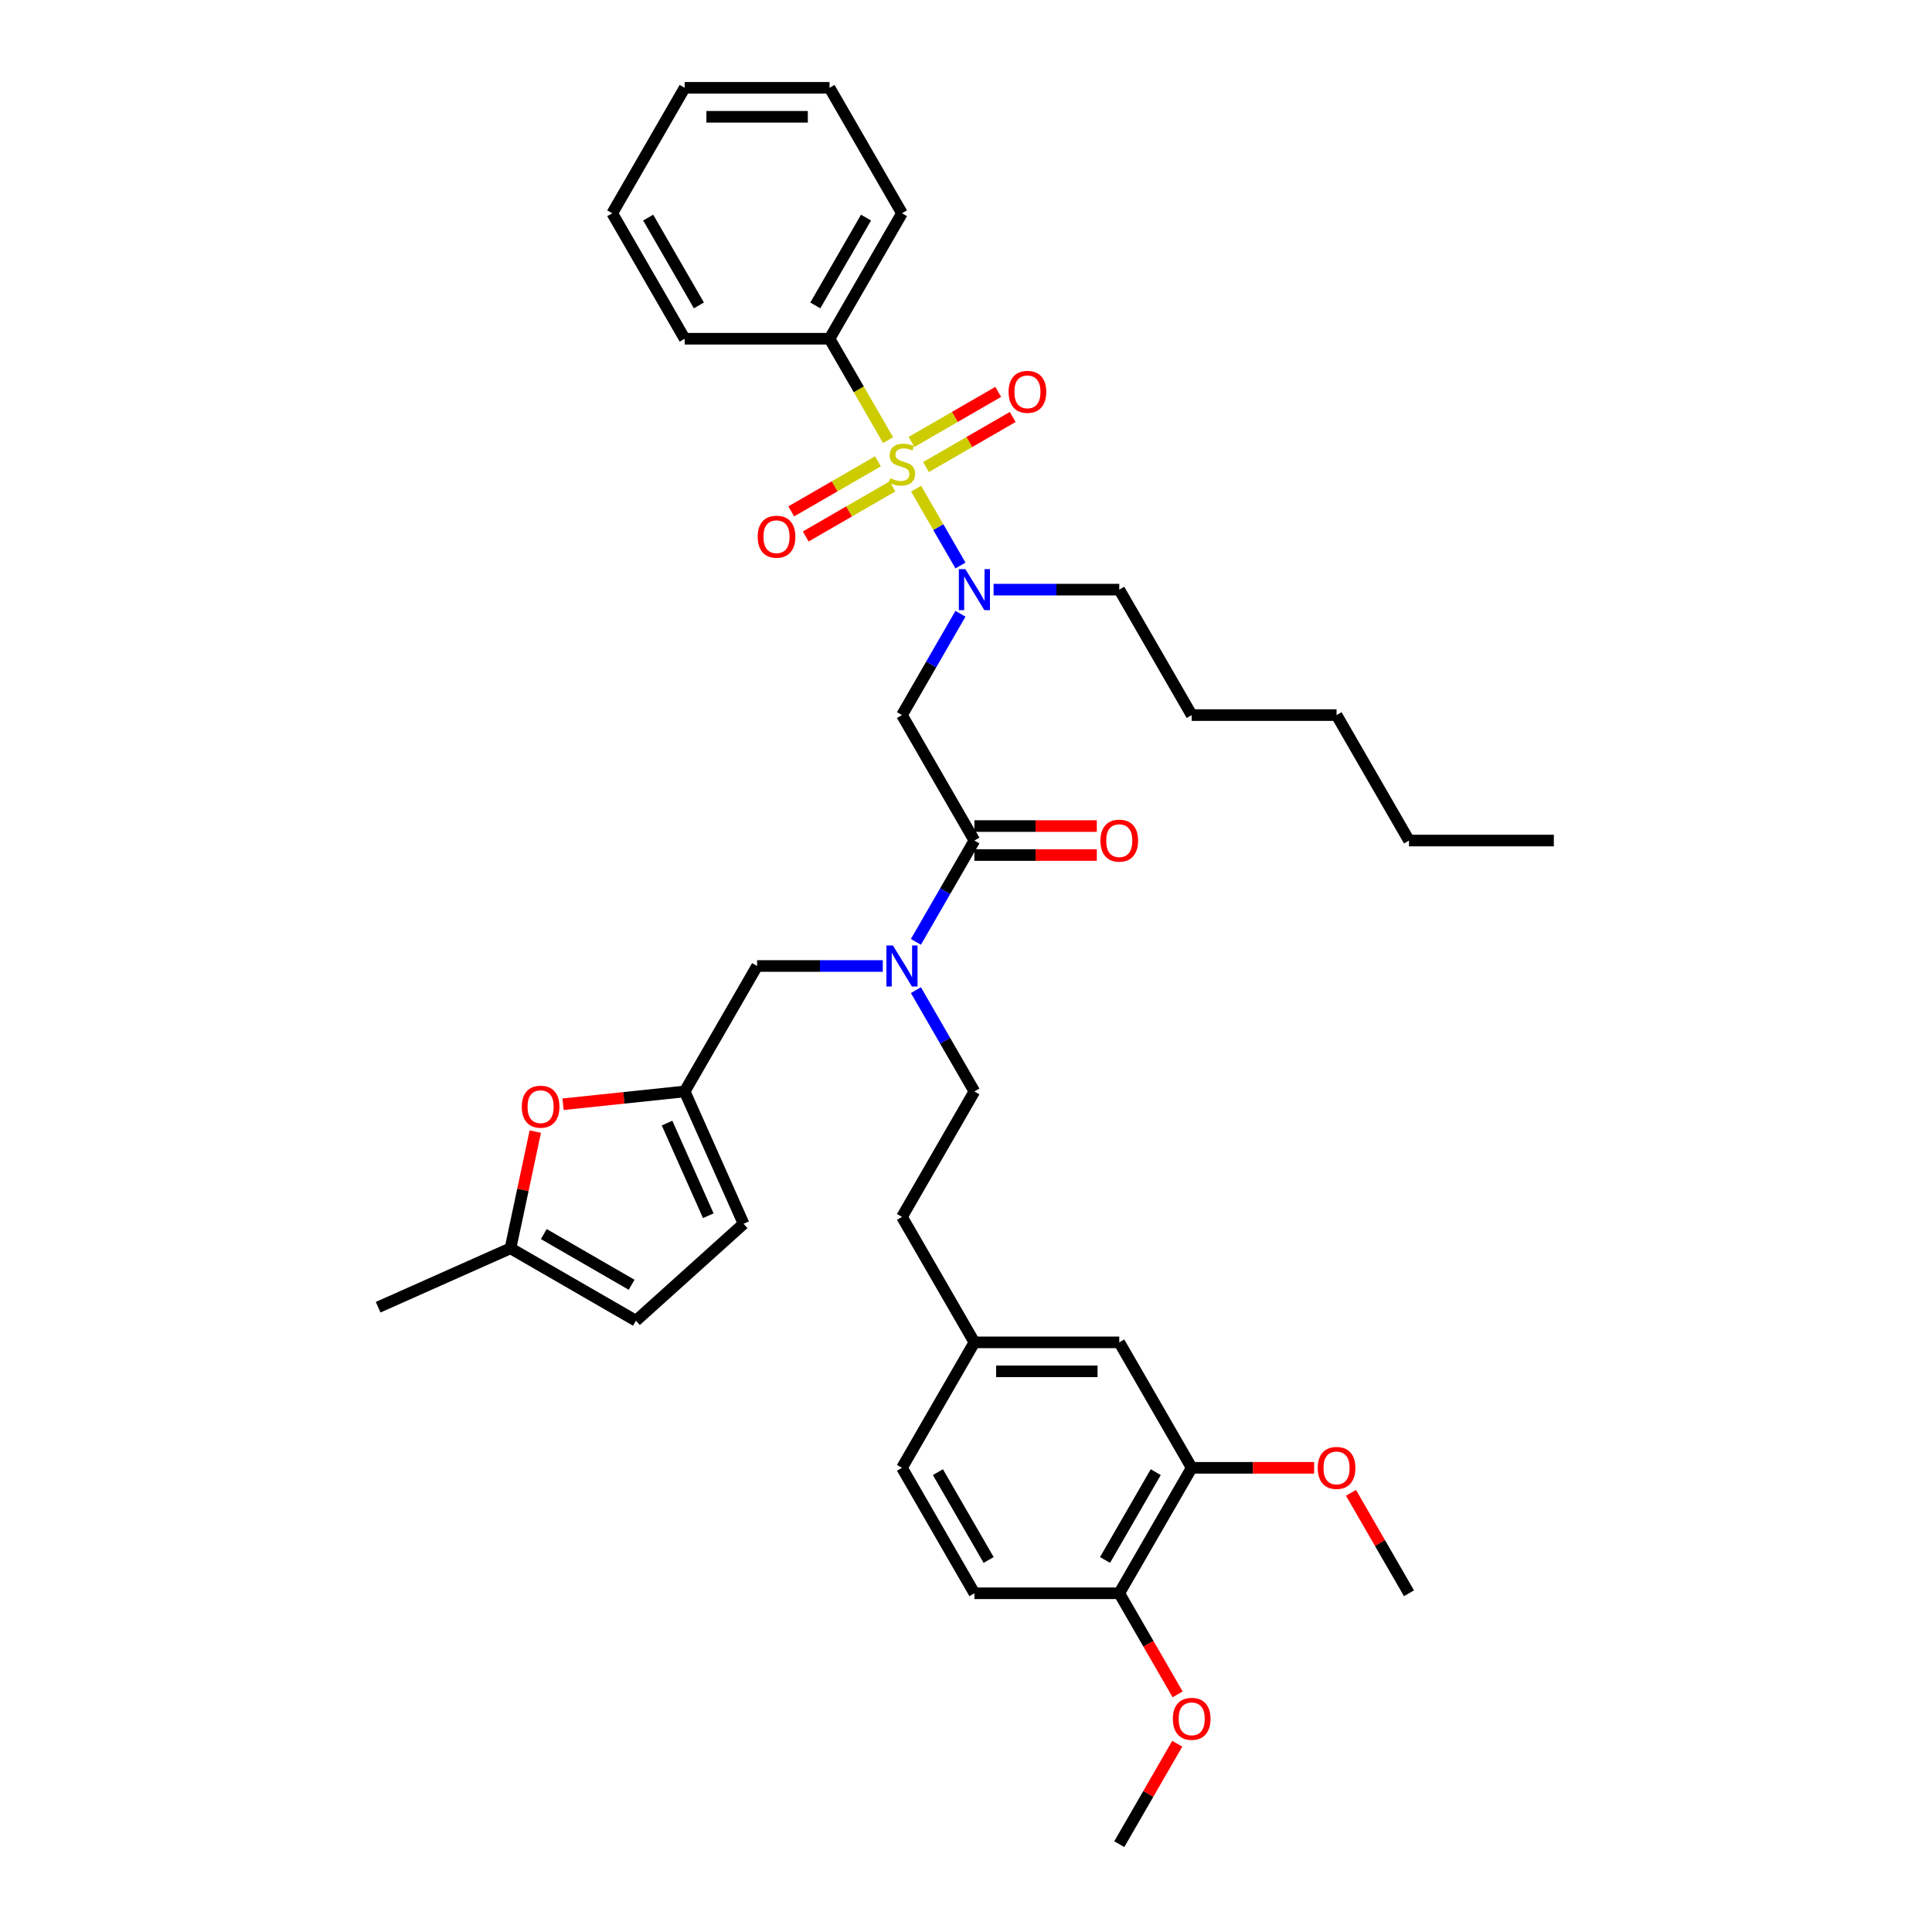 <?xml version='1.0' encoding='iso-8859-1'?>
<svg version='1.1' baseProfile='full'
              xmlns='http://www.w3.org/2000/svg'
                      xmlns:rdkit='http://www.rdkit.org/xml'
                      xmlns:xlink='http://www.w3.org/1999/xlink'
                  xml:space='preserve'
width='1000px' height='1000px' viewBox='0 0 1000 1000'>
<!-- END OF HEADER -->
<rect style='opacity:1.0;fill:#FFFFFF;stroke:none' width='1000' height='1000' x='0' y='0'> </rect>
<path class='bond-0' d='M 429.368,175.325 L 466.858,110.39' style='fill:none;fill-rule:evenodd;stroke:#000000;stroke-width:6px;stroke-linecap:butt;stroke-linejoin:miter;stroke-opacity:1' />
<path class='bond-0' d='M 422.004,158.086 L 448.247,112.632' style='fill:none;fill-rule:evenodd;stroke:#000000;stroke-width:6px;stroke-linecap:butt;stroke-linejoin:miter;stroke-opacity:1' />
<path class='bond-1' d='M 429.368,175.325 L 354.387,175.325' style='fill:none;fill-rule:evenodd;stroke:#000000;stroke-width:6px;stroke-linecap:butt;stroke-linejoin:miter;stroke-opacity:1' />
<path class='bond-2' d='M 429.368,175.325 L 444.515,201.561' style='fill:none;fill-rule:evenodd;stroke:#000000;stroke-width:6px;stroke-linecap:butt;stroke-linejoin:miter;stroke-opacity:1' />
<path class='bond-2' d='M 444.515,201.561 L 459.663,227.798' style='fill:none;fill-rule:evenodd;stroke:#CCCC00;stroke-width:6px;stroke-linecap:butt;stroke-linejoin:miter;stroke-opacity:1' />
<path class='bond-3' d='M 504.348,435.065 L 489.209,461.287' style='fill:none;fill-rule:evenodd;stroke:#000000;stroke-width:6px;stroke-linecap:butt;stroke-linejoin:miter;stroke-opacity:1' />
<path class='bond-3' d='M 489.209,461.287 L 474.07,487.508' style='fill:none;fill-rule:evenodd;stroke:#0000FF;stroke-width:6px;stroke-linecap:butt;stroke-linejoin:miter;stroke-opacity:1' />
<path class='bond-4' d='M 504.348,435.065 L 466.858,370.13' style='fill:none;fill-rule:evenodd;stroke:#000000;stroke-width:6px;stroke-linecap:butt;stroke-linejoin:miter;stroke-opacity:1' />
<path class='bond-5' d='M 504.348,442.563 L 536.027,442.563' style='fill:none;fill-rule:evenodd;stroke:#000000;stroke-width:6px;stroke-linecap:butt;stroke-linejoin:miter;stroke-opacity:1' />
<path class='bond-5' d='M 536.027,442.563 L 567.707,442.563' style='fill:none;fill-rule:evenodd;stroke:#FF0000;stroke-width:6px;stroke-linecap:butt;stroke-linejoin:miter;stroke-opacity:1' />
<path class='bond-5' d='M 504.348,427.567 L 536.027,427.567' style='fill:none;fill-rule:evenodd;stroke:#000000;stroke-width:6px;stroke-linecap:butt;stroke-linejoin:miter;stroke-opacity:1' />
<path class='bond-5' d='M 536.027,427.567 L 567.707,427.567' style='fill:none;fill-rule:evenodd;stroke:#FF0000;stroke-width:6px;stroke-linecap:butt;stroke-linejoin:miter;stroke-opacity:1' />
<path class='bond-6' d='M 466.858,370.13 L 481.997,343.908' style='fill:none;fill-rule:evenodd;stroke:#000000;stroke-width:6px;stroke-linecap:butt;stroke-linejoin:miter;stroke-opacity:1' />
<path class='bond-6' d='M 481.997,343.908 L 497.136,317.687' style='fill:none;fill-rule:evenodd;stroke:#0000FF;stroke-width:6px;stroke-linecap:butt;stroke-linejoin:miter;stroke-opacity:1' />
<path class='bond-7' d='M 497.136,292.703 L 485.655,272.817' style='fill:none;fill-rule:evenodd;stroke:#0000FF;stroke-width:6px;stroke-linecap:butt;stroke-linejoin:miter;stroke-opacity:1' />
<path class='bond-7' d='M 485.655,272.817 L 474.173,252.931' style='fill:none;fill-rule:evenodd;stroke:#CCCC00;stroke-width:6px;stroke-linecap:butt;stroke-linejoin:miter;stroke-opacity:1' />
<path class='bond-8' d='M 514.276,305.195 L 546.802,305.195' style='fill:none;fill-rule:evenodd;stroke:#0000FF;stroke-width:6px;stroke-linecap:butt;stroke-linejoin:miter;stroke-opacity:1' />
<path class='bond-8' d='M 546.802,305.195 L 579.329,305.195' style='fill:none;fill-rule:evenodd;stroke:#000000;stroke-width:6px;stroke-linecap:butt;stroke-linejoin:miter;stroke-opacity:1' />
<path class='bond-9' d='M 454.426,238.779 L 431.986,251.735' style='fill:none;fill-rule:evenodd;stroke:#CCCC00;stroke-width:6px;stroke-linecap:butt;stroke-linejoin:miter;stroke-opacity:1' />
<path class='bond-9' d='M 431.986,251.735 L 409.545,264.691' style='fill:none;fill-rule:evenodd;stroke:#FF0000;stroke-width:6px;stroke-linecap:butt;stroke-linejoin:miter;stroke-opacity:1' />
<path class='bond-9' d='M 461.924,251.766 L 439.484,264.722' style='fill:none;fill-rule:evenodd;stroke:#CCCC00;stroke-width:6px;stroke-linecap:butt;stroke-linejoin:miter;stroke-opacity:1' />
<path class='bond-9' d='M 439.484,264.722 L 417.043,277.678' style='fill:none;fill-rule:evenodd;stroke:#FF0000;stroke-width:6px;stroke-linecap:butt;stroke-linejoin:miter;stroke-opacity:1' />
<path class='bond-10' d='M 479.29,241.74 L 501.73,228.784' style='fill:none;fill-rule:evenodd;stroke:#CCCC00;stroke-width:6px;stroke-linecap:butt;stroke-linejoin:miter;stroke-opacity:1' />
<path class='bond-10' d='M 501.73,228.784 L 524.171,215.828' style='fill:none;fill-rule:evenodd;stroke:#FF0000;stroke-width:6px;stroke-linecap:butt;stroke-linejoin:miter;stroke-opacity:1' />
<path class='bond-10' d='M 471.792,228.753 L 494.232,215.797' style='fill:none;fill-rule:evenodd;stroke:#CCCC00;stroke-width:6px;stroke-linecap:butt;stroke-linejoin:miter;stroke-opacity:1' />
<path class='bond-10' d='M 494.232,215.797 L 516.673,202.841' style='fill:none;fill-rule:evenodd;stroke:#FF0000;stroke-width:6px;stroke-linecap:butt;stroke-linejoin:miter;stroke-opacity:1' />
<path class='bond-11' d='M 466.858,110.39 L 429.368,45.455' style='fill:none;fill-rule:evenodd;stroke:#000000;stroke-width:6px;stroke-linecap:butt;stroke-linejoin:miter;stroke-opacity:1' />
<path class='bond-12' d='M 354.387,175.325 L 316.897,110.39' style='fill:none;fill-rule:evenodd;stroke:#000000;stroke-width:6px;stroke-linecap:butt;stroke-linejoin:miter;stroke-opacity:1' />
<path class='bond-12' d='M 361.75,158.086 L 335.507,112.632' style='fill:none;fill-rule:evenodd;stroke:#000000;stroke-width:6px;stroke-linecap:butt;stroke-linejoin:miter;stroke-opacity:1' />
<path class='bond-13' d='M 579.329,305.195 L 616.819,370.13' style='fill:none;fill-rule:evenodd;stroke:#000000;stroke-width:6px;stroke-linecap:butt;stroke-linejoin:miter;stroke-opacity:1' />
<path class='bond-14' d='M 391.877,500 L 354.387,564.935' style='fill:none;fill-rule:evenodd;stroke:#000000;stroke-width:6px;stroke-linecap:butt;stroke-linejoin:miter;stroke-opacity:1' />
<path class='bond-15' d='M 391.877,500 L 424.404,500' style='fill:none;fill-rule:evenodd;stroke:#000000;stroke-width:6px;stroke-linecap:butt;stroke-linejoin:miter;stroke-opacity:1' />
<path class='bond-15' d='M 424.404,500 L 456.93,500' style='fill:none;fill-rule:evenodd;stroke:#0000FF;stroke-width:6px;stroke-linecap:butt;stroke-linejoin:miter;stroke-opacity:1' />
<path class='bond-16' d='M 474.07,512.492 L 489.209,538.713' style='fill:none;fill-rule:evenodd;stroke:#0000FF;stroke-width:6px;stroke-linecap:butt;stroke-linejoin:miter;stroke-opacity:1' />
<path class='bond-16' d='M 489.209,538.713 L 504.348,564.935' style='fill:none;fill-rule:evenodd;stroke:#000000;stroke-width:6px;stroke-linecap:butt;stroke-linejoin:miter;stroke-opacity:1' />
<path class='bond-17' d='M 616.819,370.13 L 691.799,370.13' style='fill:none;fill-rule:evenodd;stroke:#000000;stroke-width:6px;stroke-linecap:butt;stroke-linejoin:miter;stroke-opacity:1' />
<path class='bond-18' d='M 729.29,435.065 L 691.799,370.13' style='fill:none;fill-rule:evenodd;stroke:#000000;stroke-width:6px;stroke-linecap:butt;stroke-linejoin:miter;stroke-opacity:1' />
<path class='bond-19' d='M 729.29,435.065 L 804.27,435.065' style='fill:none;fill-rule:evenodd;stroke:#000000;stroke-width:6px;stroke-linecap:butt;stroke-linejoin:miter;stroke-opacity:1' />
<path class='bond-20' d='M 277.066,585.714 L 270.647,615.915' style='fill:none;fill-rule:evenodd;stroke:#FF0000;stroke-width:6px;stroke-linecap:butt;stroke-linejoin:miter;stroke-opacity:1' />
<path class='bond-20' d='M 270.647,615.915 L 264.228,646.115' style='fill:none;fill-rule:evenodd;stroke:#000000;stroke-width:6px;stroke-linecap:butt;stroke-linejoin:miter;stroke-opacity:1' />
<path class='bond-21' d='M 291.439,571.551 L 322.913,568.243' style='fill:none;fill-rule:evenodd;stroke:#FF0000;stroke-width:6px;stroke-linecap:butt;stroke-linejoin:miter;stroke-opacity:1' />
<path class='bond-21' d='M 322.913,568.243 L 354.387,564.935' style='fill:none;fill-rule:evenodd;stroke:#000000;stroke-width:6px;stroke-linecap:butt;stroke-linejoin:miter;stroke-opacity:1' />
<path class='bond-22' d='M 264.228,646.115 L 329.163,683.605' style='fill:none;fill-rule:evenodd;stroke:#000000;stroke-width:6px;stroke-linecap:butt;stroke-linejoin:miter;stroke-opacity:1' />
<path class='bond-22' d='M 281.466,638.751 L 326.921,664.994' style='fill:none;fill-rule:evenodd;stroke:#000000;stroke-width:6px;stroke-linecap:butt;stroke-linejoin:miter;stroke-opacity:1' />
<path class='bond-23' d='M 264.228,646.115 L 195.73,676.612' style='fill:none;fill-rule:evenodd;stroke:#000000;stroke-width:6px;stroke-linecap:butt;stroke-linejoin:miter;stroke-opacity:1' />
<path class='bond-24' d='M 329.163,683.605 L 384.884,633.433' style='fill:none;fill-rule:evenodd;stroke:#000000;stroke-width:6px;stroke-linecap:butt;stroke-linejoin:miter;stroke-opacity:1' />
<path class='bond-25' d='M 384.884,633.433 L 354.387,564.935' style='fill:none;fill-rule:evenodd;stroke:#000000;stroke-width:6px;stroke-linecap:butt;stroke-linejoin:miter;stroke-opacity:1' />
<path class='bond-25' d='M 366.61,629.258 L 345.262,581.309' style='fill:none;fill-rule:evenodd;stroke:#000000;stroke-width:6px;stroke-linecap:butt;stroke-linejoin:miter;stroke-opacity:1' />
<path class='bond-26' d='M 616.819,759.74 L 579.329,824.675' style='fill:none;fill-rule:evenodd;stroke:#000000;stroke-width:6px;stroke-linecap:butt;stroke-linejoin:miter;stroke-opacity:1' />
<path class='bond-26' d='M 598.208,761.982 L 571.965,807.437' style='fill:none;fill-rule:evenodd;stroke:#000000;stroke-width:6px;stroke-linecap:butt;stroke-linejoin:miter;stroke-opacity:1' />
<path class='bond-27' d='M 616.819,759.74 L 579.329,694.805' style='fill:none;fill-rule:evenodd;stroke:#000000;stroke-width:6px;stroke-linecap:butt;stroke-linejoin:miter;stroke-opacity:1' />
<path class='bond-28' d='M 616.819,759.74 L 648.498,759.74' style='fill:none;fill-rule:evenodd;stroke:#000000;stroke-width:6px;stroke-linecap:butt;stroke-linejoin:miter;stroke-opacity:1' />
<path class='bond-28' d='M 648.498,759.74 L 680.177,759.74' style='fill:none;fill-rule:evenodd;stroke:#FF0000;stroke-width:6px;stroke-linecap:butt;stroke-linejoin:miter;stroke-opacity:1' />
<path class='bond-29' d='M 579.329,824.675 L 504.348,824.675' style='fill:none;fill-rule:evenodd;stroke:#000000;stroke-width:6px;stroke-linecap:butt;stroke-linejoin:miter;stroke-opacity:1' />
<path class='bond-30' d='M 579.329,824.675 L 594.433,850.837' style='fill:none;fill-rule:evenodd;stroke:#000000;stroke-width:6px;stroke-linecap:butt;stroke-linejoin:miter;stroke-opacity:1' />
<path class='bond-30' d='M 594.433,850.837 L 609.538,876.999' style='fill:none;fill-rule:evenodd;stroke:#FF0000;stroke-width:6px;stroke-linecap:butt;stroke-linejoin:miter;stroke-opacity:1' />
<path class='bond-31' d='M 579.329,694.805 L 504.348,694.805' style='fill:none;fill-rule:evenodd;stroke:#000000;stroke-width:6px;stroke-linecap:butt;stroke-linejoin:miter;stroke-opacity:1' />
<path class='bond-31' d='M 568.082,709.801 L 515.595,709.801' style='fill:none;fill-rule:evenodd;stroke:#000000;stroke-width:6px;stroke-linecap:butt;stroke-linejoin:miter;stroke-opacity:1' />
<path class='bond-32' d='M 504.348,824.675 L 466.858,759.74' style='fill:none;fill-rule:evenodd;stroke:#000000;stroke-width:6px;stroke-linecap:butt;stroke-linejoin:miter;stroke-opacity:1' />
<path class='bond-32' d='M 511.712,807.437 L 485.468,761.982' style='fill:none;fill-rule:evenodd;stroke:#000000;stroke-width:6px;stroke-linecap:butt;stroke-linejoin:miter;stroke-opacity:1' />
<path class='bond-33' d='M 504.348,694.805 L 466.858,759.74' style='fill:none;fill-rule:evenodd;stroke:#000000;stroke-width:6px;stroke-linecap:butt;stroke-linejoin:miter;stroke-opacity:1' />
<path class='bond-34' d='M 504.348,694.805 L 466.858,629.87' style='fill:none;fill-rule:evenodd;stroke:#000000;stroke-width:6px;stroke-linecap:butt;stroke-linejoin:miter;stroke-opacity:1' />
<path class='bond-35' d='M 699.271,772.682 L 714.281,798.679' style='fill:none;fill-rule:evenodd;stroke:#FF0000;stroke-width:6px;stroke-linecap:butt;stroke-linejoin:miter;stroke-opacity:1' />
<path class='bond-35' d='M 714.281,798.679 L 729.29,824.675' style='fill:none;fill-rule:evenodd;stroke:#000000;stroke-width:6px;stroke-linecap:butt;stroke-linejoin:miter;stroke-opacity:1' />
<path class='bond-36' d='M 609.347,902.552 L 594.338,928.549' style='fill:none;fill-rule:evenodd;stroke:#FF0000;stroke-width:6px;stroke-linecap:butt;stroke-linejoin:miter;stroke-opacity:1' />
<path class='bond-36' d='M 594.338,928.549 L 579.329,954.545' style='fill:none;fill-rule:evenodd;stroke:#000000;stroke-width:6px;stroke-linecap:butt;stroke-linejoin:miter;stroke-opacity:1' />
<path class='bond-37' d='M 504.348,564.935 L 466.858,629.87' style='fill:none;fill-rule:evenodd;stroke:#000000;stroke-width:6px;stroke-linecap:butt;stroke-linejoin:miter;stroke-opacity:1' />
<path class='bond-38' d='M 429.368,45.455 L 354.387,45.455' style='fill:none;fill-rule:evenodd;stroke:#000000;stroke-width:6px;stroke-linecap:butt;stroke-linejoin:miter;stroke-opacity:1' />
<path class='bond-38' d='M 418.12,60.451 L 365.634,60.451' style='fill:none;fill-rule:evenodd;stroke:#000000;stroke-width:6px;stroke-linecap:butt;stroke-linejoin:miter;stroke-opacity:1' />
<path class='bond-39' d='M 316.897,110.39 L 354.387,45.455' style='fill:none;fill-rule:evenodd;stroke:#000000;stroke-width:6px;stroke-linecap:butt;stroke-linejoin:miter;stroke-opacity:1' />
<path  class='atom-3' d='M 569.581 435.125
Q 569.581 430.026, 572.101 427.177
Q 574.62 424.328, 579.329 424.328
Q 584.037 424.328, 586.557 427.177
Q 589.076 430.026, 589.076 435.125
Q 589.076 440.284, 586.527 443.223
Q 583.977 446.132, 579.329 446.132
Q 574.65 446.132, 572.101 443.223
Q 569.581 440.314, 569.581 435.125
M 579.329 443.733
Q 582.568 443.733, 584.307 441.573
Q 586.077 439.384, 586.077 435.125
Q 586.077 430.956, 584.307 428.857
Q 582.568 426.727, 579.329 426.727
Q 576.089 426.727, 574.32 428.827
Q 572.58 430.926, 572.58 435.125
Q 572.58 439.414, 574.32 441.573
Q 576.089 443.733, 579.329 443.733
' fill='#FF0000'/>
<path  class='atom-4' d='M 499.654 294.578
L 506.612 305.825
Q 507.302 306.934, 508.412 308.944
Q 509.522 310.953, 509.582 311.073
L 509.582 294.578
L 512.401 294.578
L 512.401 315.812
L 509.492 315.812
L 502.024 303.515
Q 501.154 302.076, 500.224 300.426
Q 499.324 298.776, 499.054 298.267
L 499.054 315.812
L 496.295 315.812
L 496.295 294.578
L 499.654 294.578
' fill='#0000FF'/>
<path  class='atom-5' d='M 460.859 247.548
Q 461.099 247.638, 462.089 248.058
Q 463.079 248.478, 464.159 248.748
Q 465.268 248.987, 466.348 248.987
Q 468.357 248.987, 469.527 248.028
Q 470.697 247.038, 470.697 245.328
Q 470.697 244.159, 470.097 243.439
Q 469.527 242.719, 468.627 242.329
Q 467.728 241.939, 466.228 241.489
Q 464.338 240.92, 463.199 240.38
Q 462.089 239.84, 461.279 238.7
Q 460.499 237.56, 460.499 235.641
Q 460.499 232.972, 462.299 231.322
Q 464.129 229.672, 467.728 229.672
Q 470.187 229.672, 472.976 230.842
L 472.286 233.152
Q 469.737 232.102, 467.818 232.102
Q 465.748 232.102, 464.608 232.972
Q 463.469 233.811, 463.499 235.281
Q 463.499 236.421, 464.069 237.111
Q 464.668 237.8, 465.508 238.19
Q 466.378 238.58, 467.818 239.03
Q 469.737 239.63, 470.877 240.23
Q 472.016 240.83, 472.826 242.059
Q 473.666 243.259, 473.666 245.328
Q 473.666 248.268, 471.687 249.857
Q 469.737 251.417, 466.468 251.417
Q 464.578 251.417, 463.139 250.997
Q 461.729 250.607, 460.05 249.917
L 460.859 247.548
' fill='#CCCC00'/>
<path  class='atom-6' d='M 392.175 277.81
Q 392.175 272.711, 394.695 269.862
Q 397.214 267.013, 401.923 267.013
Q 406.632 267.013, 409.151 269.862
Q 411.67 272.711, 411.67 277.81
Q 411.67 282.969, 409.121 285.908
Q 406.572 288.817, 401.923 288.817
Q 397.244 288.817, 394.695 285.908
Q 392.175 282.999, 392.175 277.81
M 401.923 286.418
Q 405.162 286.418, 406.901 284.258
Q 408.671 282.069, 408.671 277.81
Q 408.671 273.641, 406.901 271.542
Q 405.162 269.412, 401.923 269.412
Q 398.684 269.412, 396.914 271.512
Q 395.174 273.611, 395.174 277.81
Q 395.174 282.099, 396.914 284.258
Q 398.684 286.418, 401.923 286.418
' fill='#FF0000'/>
<path  class='atom-7' d='M 522.045 202.829
Q 522.045 197.731, 524.565 194.882
Q 527.084 192.032, 531.793 192.032
Q 536.502 192.032, 539.021 194.882
Q 541.54 197.731, 541.54 202.829
Q 541.54 207.988, 538.991 210.927
Q 536.442 213.837, 531.793 213.837
Q 527.114 213.837, 524.565 210.927
Q 522.045 208.018, 522.045 202.829
M 531.793 211.437
Q 535.032 211.437, 536.772 209.278
Q 538.541 207.088, 538.541 202.829
Q 538.541 198.661, 536.772 196.561
Q 535.032 194.432, 531.793 194.432
Q 528.554 194.432, 526.784 196.531
Q 525.045 198.631, 525.045 202.829
Q 525.045 207.118, 526.784 209.278
Q 528.554 211.437, 531.793 211.437
' fill='#FF0000'/>
<path  class='atom-12' d='M 462.164 489.383
L 469.122 500.63
Q 469.812 501.74, 470.922 503.749
Q 472.031 505.759, 472.091 505.878
L 472.091 489.383
L 474.911 489.383
L 474.911 510.617
L 472.001 510.617
L 464.533 498.32
Q 463.664 496.881, 462.734 495.231
Q 461.834 493.582, 461.564 493.072
L 461.564 510.617
L 458.805 510.617
L 458.805 489.383
L 462.164 489.383
' fill='#0000FF'/>
<path  class='atom-15' d='M 270.07 572.833
Q 270.07 567.734, 272.589 564.885
Q 275.108 562.035, 279.817 562.035
Q 284.526 562.035, 287.045 564.885
Q 289.565 567.734, 289.565 572.833
Q 289.565 577.991, 287.015 580.931
Q 284.466 583.84, 279.817 583.84
Q 275.138 583.84, 272.589 580.931
Q 270.07 578.021, 270.07 572.833
M 279.817 581.44
Q 283.056 581.44, 284.796 579.281
Q 286.565 577.092, 286.565 572.833
Q 286.565 568.664, 284.796 566.564
Q 283.056 564.435, 279.817 564.435
Q 276.578 564.435, 274.808 566.534
Q 273.069 568.634, 273.069 572.833
Q 273.069 577.122, 274.808 579.281
Q 276.578 581.44, 279.817 581.44
' fill='#FF0000'/>
<path  class='atom-27' d='M 682.052 759.8
Q 682.052 754.702, 684.571 751.852
Q 687.091 749.003, 691.799 749.003
Q 696.508 749.003, 699.028 751.852
Q 701.547 754.702, 701.547 759.8
Q 701.547 764.959, 698.998 767.898
Q 696.448 770.807, 691.799 770.807
Q 687.121 770.807, 684.571 767.898
Q 682.052 764.989, 682.052 759.8
M 691.799 768.408
Q 695.039 768.408, 696.778 766.249
Q 698.548 764.059, 698.548 759.8
Q 698.548 755.631, 696.778 753.532
Q 695.039 751.402, 691.799 751.402
Q 688.56 751.402, 686.791 753.502
Q 685.051 755.601, 685.051 759.8
Q 685.051 764.089, 686.791 766.249
Q 688.56 768.408, 691.799 768.408
' fill='#FF0000'/>
<path  class='atom-28' d='M 607.071 889.67
Q 607.071 884.572, 609.591 881.722
Q 612.11 878.873, 616.819 878.873
Q 621.528 878.873, 624.047 881.722
Q 626.566 884.572, 626.566 889.67
Q 626.566 894.829, 624.017 897.768
Q 621.468 900.678, 616.819 900.678
Q 612.14 900.678, 609.591 897.768
Q 607.071 894.859, 607.071 889.67
M 616.819 898.278
Q 620.058 898.278, 621.798 896.119
Q 623.567 893.929, 623.567 889.67
Q 623.567 885.501, 621.798 883.402
Q 620.058 881.273, 616.819 881.273
Q 613.58 881.273, 611.81 883.372
Q 610.071 885.471, 610.071 889.67
Q 610.071 893.959, 611.81 896.119
Q 613.58 898.278, 616.819 898.278
' fill='#FF0000'/>
</svg>
